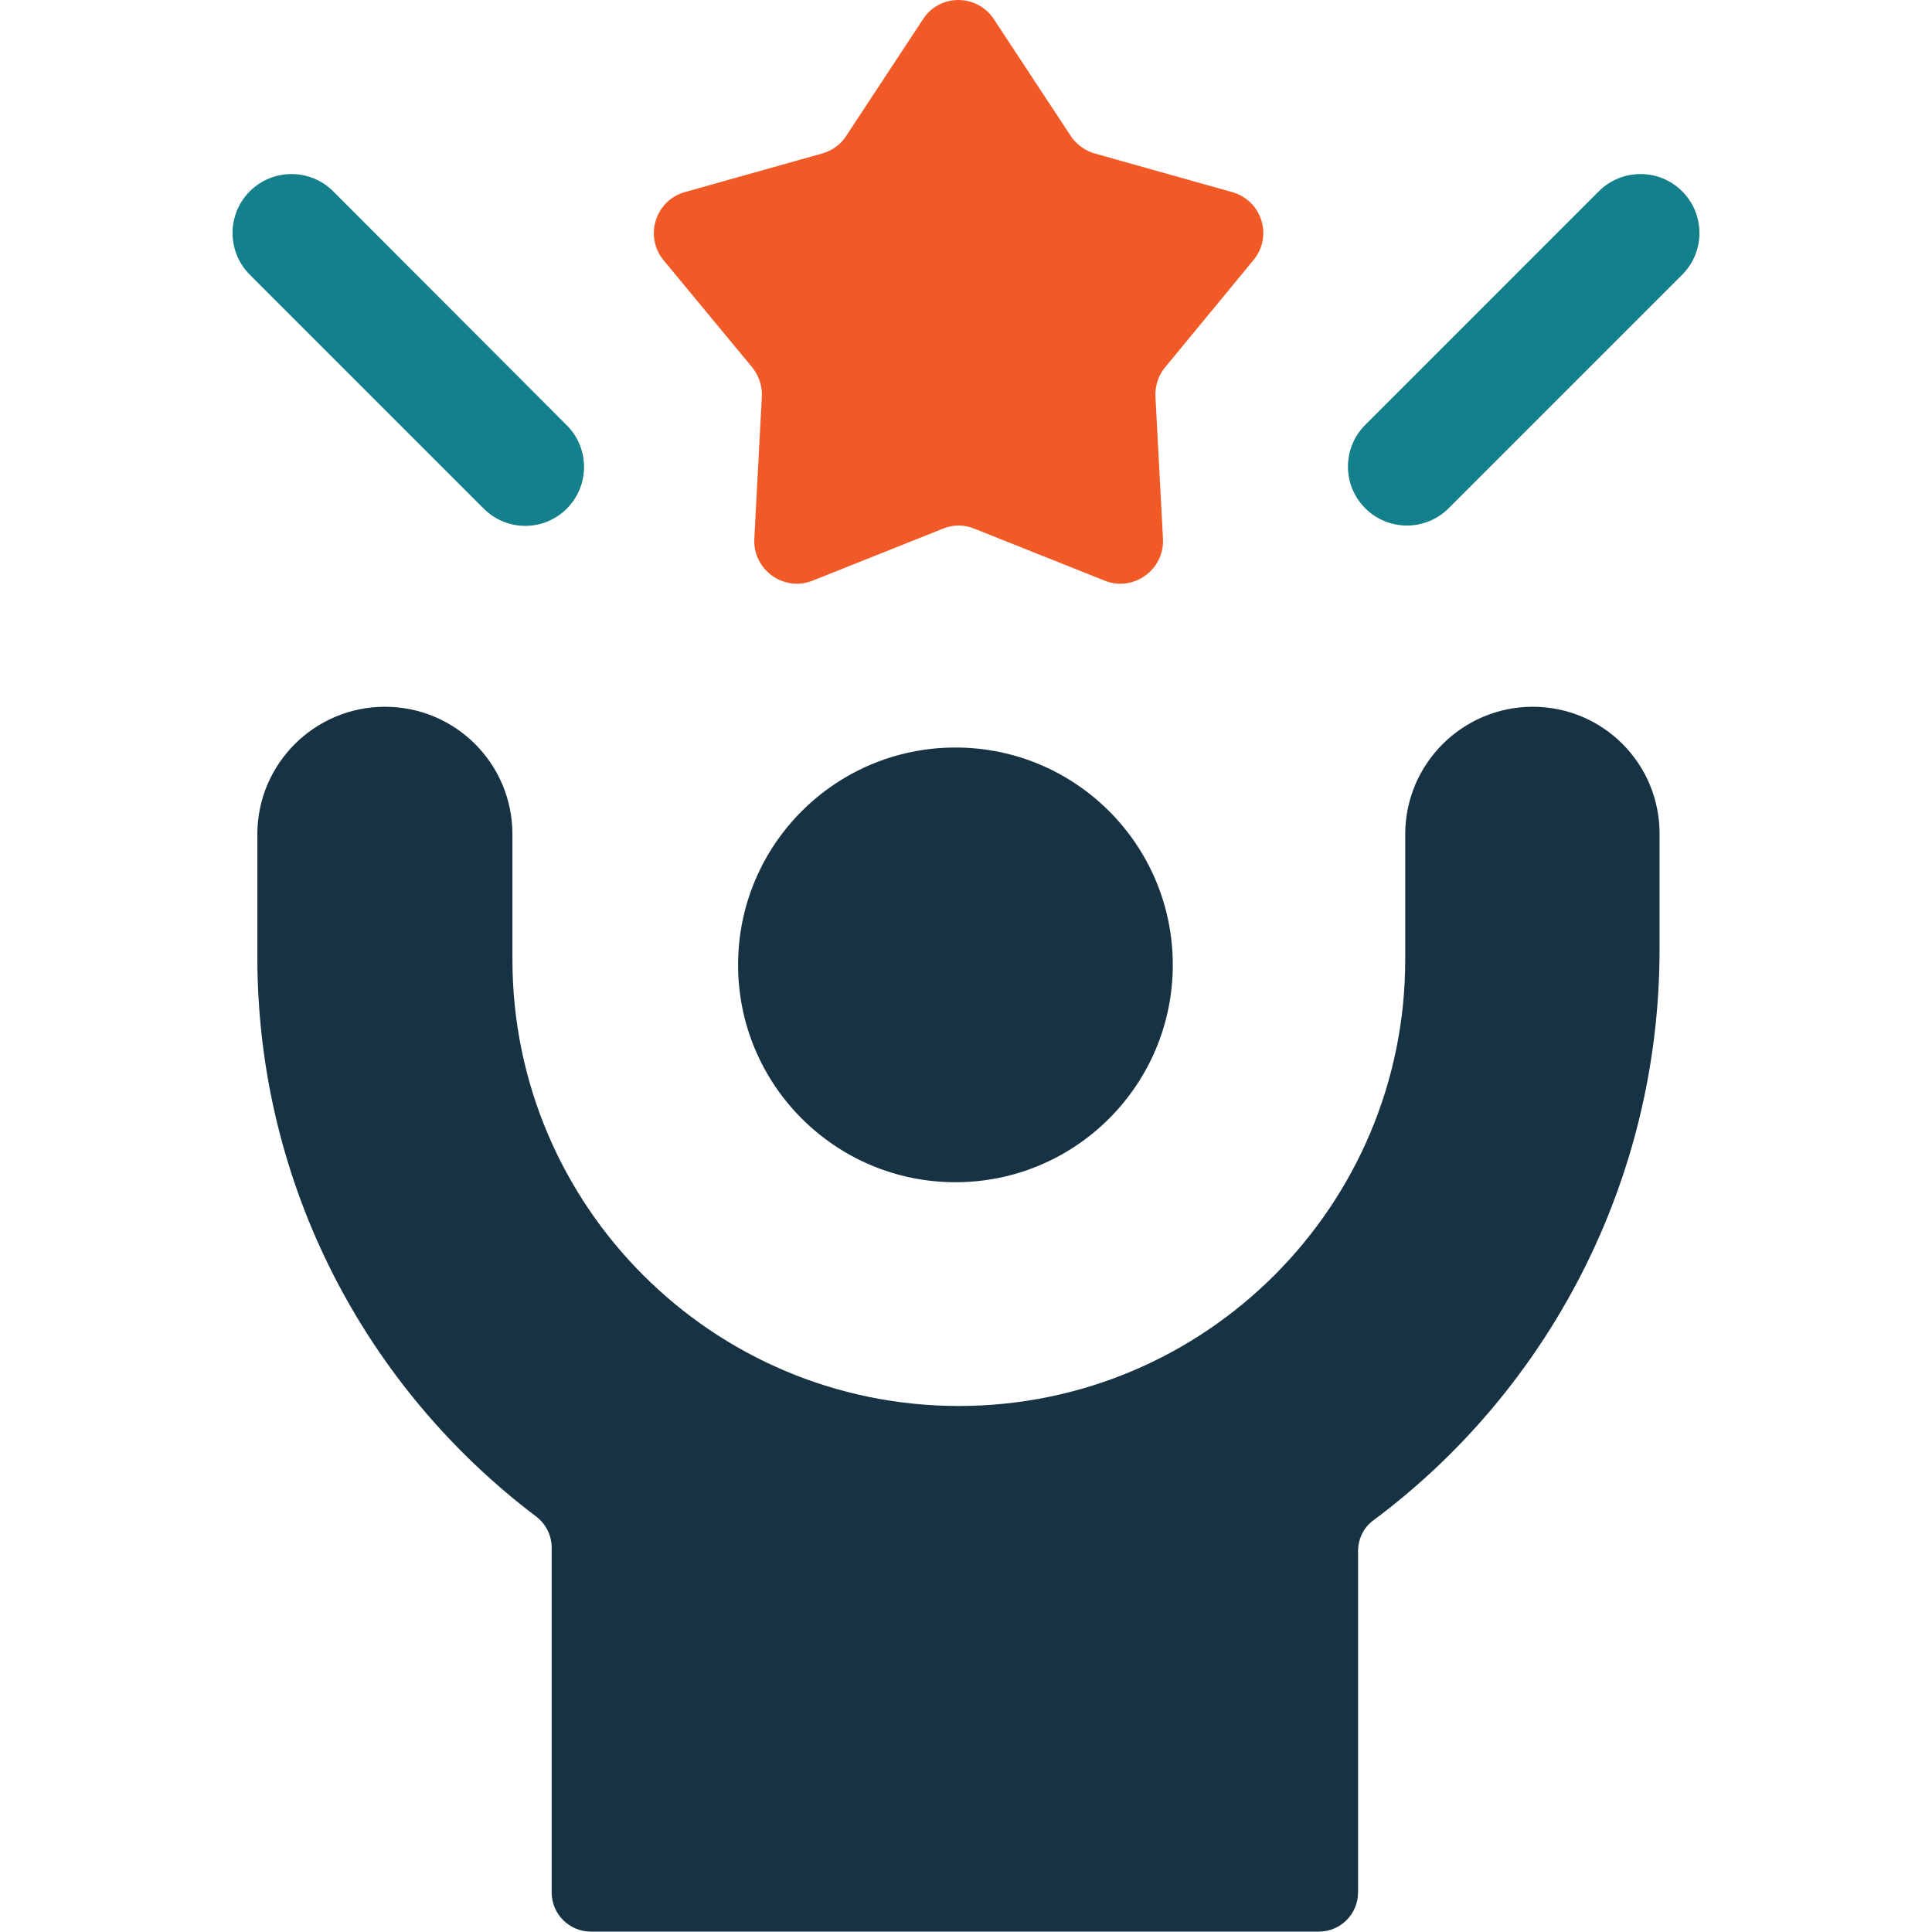 <?xml version="1.0" encoding="utf-8"?>
<!-- Generator: Adobe Illustrator 28.2.0, SVG Export Plug-In . SVG Version: 6.00 Build 0)  -->
<svg version="1.1" id="Layer_1" xmlns="http://www.w3.org/2000/svg" xmlns:xlink="http://www.w3.org/1999/xlink" x="0px" y="0px"
	 viewBox="0 0 512 512" style="enable-background:new 0 0 512 512;" xml:space="preserve">
<style type="text/css">
	.st0{fill:#173343;}
	.st1{fill:#F15A27;}
	.st2{fill:#13808B;}
</style>
<g>
	<circle class="st0" cx="253.2" cy="255.7" r="57.6"/>
	<path class="st0" d="M406.2,187.3L406.2,187.3c-18.6,0-33.8,15.1-33.8,33.8v33.2c0,65.3-53,118.3-118.3,118.3
		c-65.3,0-118.3-53-118.3-118.3v-33.2c0-18.7-15.1-33.8-33.8-33.8c-18.6,0-33.8,15.1-33.8,33.8v32.5c0,60.6,29,114.4,73.9,148.3
		c2.6,2,4.1,5,4.1,8.3v91.3c0,5.8,4.7,10.4,10.4,10.4h192.9c5.8,0,10.4-4.7,10.4-10.4v-90.4c0-3.3,1.5-6.4,4.2-8.3
		c46-34.3,75.7-89.6,75.7-151.2v-30.5C439.9,202.4,424.8,187.3,406.2,187.3z"/>
	<path class="st1" d="M199.3,97.3c1.8,2.2,2.7,4.9,2.6,7.7l-2,37.8c-0.4,8.2,7.8,14.1,15.4,11.1l34.6-13.8c2.7-1.1,5.7-1.1,8.3,0
		l34.6,13.8c7.6,3,15.8-2.9,15.4-11.1l-2-37.8c-0.1-2.8,0.8-5.6,2.6-7.7l23.4-28.4c5.2-6.3,2.2-15.8-5.7-18l-36.3-10.2
		c-2.6-0.7-4.9-2.4-6.4-4.6l-20.4-31c-4.5-6.8-14.4-6.8-18.8,0l-20.4,31c-1.5,2.3-3.8,3.9-6.4,4.6l-36.3,10.2
		c-7.8,2.2-10.8,11.7-5.7,18L199.3,97.3z"/>
	<path class="st2" d="M150.2,134.8c6.1-6.1,6.1-16,0-22.1L88.3,50.7c-6.1-6.1-16-6.1-22.1,0s-6.1,16,0,22.1l61.9,61.9
		C134.2,140.9,144.1,140.9,150.2,134.8z"/>
	<path class="st2" d="M445.8,50.7c-6.1-6.1-16-6.1-22.1,0l-61.9,61.9c-6.1,6.1-6.1,16,0,22.1c6.1,6.1,16,6.1,22.1,0l61.9-61.9
		C451.9,66.7,451.9,56.8,445.8,50.7z"/>
</g>
</svg>

